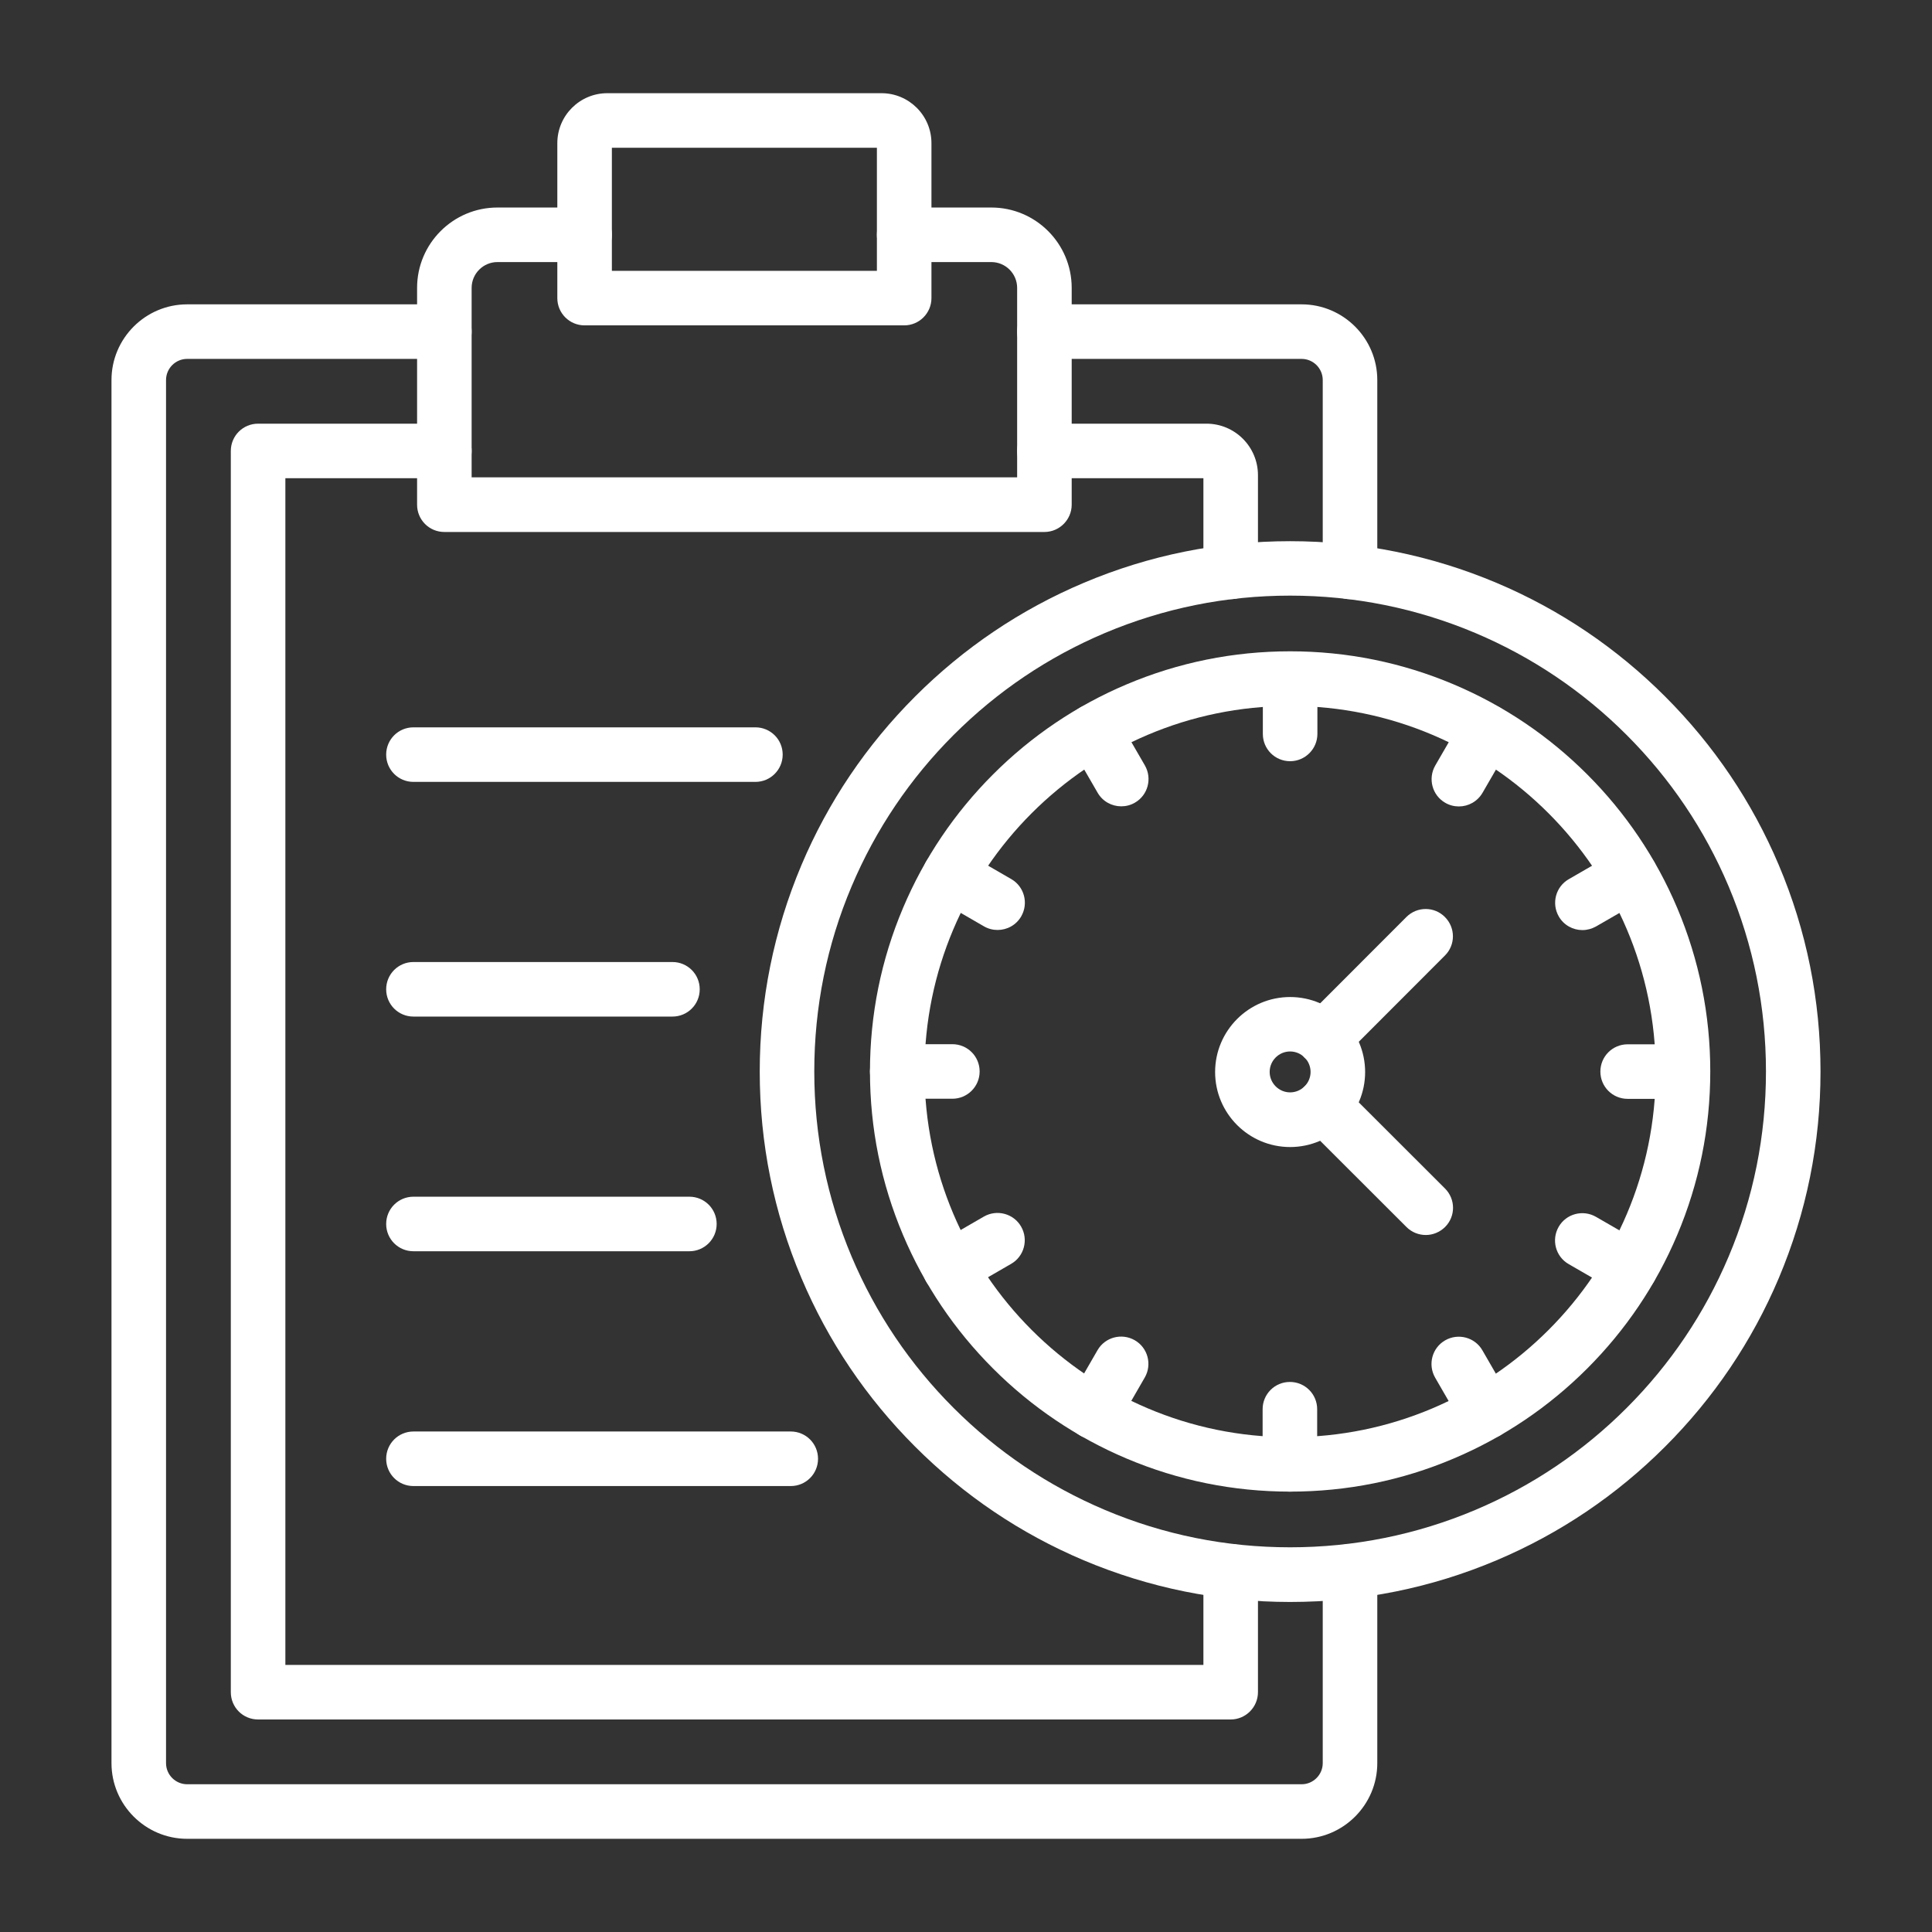 <svg width="34" height="34" viewBox="0 0 34 34" fill="none" xmlns="http://www.w3.org/2000/svg">
<rect x="0" y="0" width="34" height="34" fill="#333333" stroke="none"/>
<path d="M21.658 30.26H4.542C4.276 30.26 4.062 30.046 4.062 29.78V7.936C4.062 7.67 4.276 7.456 4.542 7.456H7.82C8.086 7.456 8.3 7.67 8.3 7.936C8.3 8.202 8.086 8.416 7.82 8.416H5.022V29.3H21.178V27.652C21.178 27.386 21.392 27.172 21.658 27.172C21.924 27.172 22.138 27.386 22.138 27.652V29.78C22.138 30.044 21.922 30.26 21.658 30.26Z" fill="white"/>
<path d="M21.658 10.544C21.392 10.544 21.178 10.33 21.178 10.064V8.416H18.38C18.114 8.416 17.9 8.202 17.9 7.936C17.9 7.67 18.114 7.456 18.38 7.456H21.232C21.732 7.456 22.138 7.862 22.138 8.362V10.064C22.138 10.328 21.924 10.544 21.658 10.544Z" fill="white"/>
<path d="M18.38 9.362H7.82C7.554 9.362 7.34 9.148 7.34 8.882V5.066C7.34 4.286 7.974 3.652 8.754 3.652H10.288C10.554 3.652 10.768 3.866 10.768 4.132C10.768 4.398 10.554 4.612 10.288 4.612H8.754C8.504 4.612 8.3 4.816 8.3 5.066V8.4H17.9V5.066C17.9 4.816 17.696 4.612 17.446 4.612H15.912C15.646 4.612 15.432 4.398 15.432 4.132C15.432 3.866 15.646 3.652 15.912 3.652H17.446C18.226 3.652 18.86 4.286 18.86 5.066V8.882C18.86 9.146 18.644 9.362 18.38 9.362Z" fill="white"/>
<path d="M22.906 32.36H3.294C2.56 32.36 1.962 31.762 1.962 31.028V6.688C1.962 5.954 2.56 5.356 3.294 5.356H7.82C8.086 5.356 8.3 5.57 8.3 5.836C8.3 6.102 8.086 6.316 7.82 6.316H3.294C3.088 6.316 2.922 6.484 2.922 6.688V31.028C2.922 31.234 3.09 31.4 3.294 31.4H22.906C23.112 31.4 23.278 31.232 23.278 31.028V27.652C23.278 27.386 23.492 27.172 23.758 27.172C24.024 27.172 24.238 27.386 24.238 27.652V31.028C24.238 31.762 23.64 32.36 22.906 32.36Z" fill="white"/>
<path d="M23.758 10.544C23.492 10.544 23.278 10.33 23.278 10.064V6.688C23.278 6.482 23.11 6.316 22.906 6.316H18.38C18.114 6.316 17.9 6.102 17.9 5.836C17.9 5.57 18.114 5.356 18.38 5.356H22.906C23.64 5.356 24.238 5.954 24.238 6.688V10.064C24.238 10.33 24.024 10.544 23.758 10.544Z" fill="white"/>
<path d="M15.912 5.726H10.288C10.022 5.726 9.808 5.512 9.808 5.246V2.52C9.808 2.034 10.202 1.64 10.688 1.64H15.512C15.998 1.64 16.392 2.034 16.392 2.52V5.246C16.392 5.512 16.176 5.726 15.912 5.726ZM10.768 4.766H15.432V2.6H10.768V4.766Z" fill="white"/>
<path d="M13.294 13.76H7.276C7.01 13.76 6.796 13.546 6.796 13.28C6.796 13.014 7.01 12.8 7.276 12.8H13.294C13.56 12.8 13.774 13.014 13.774 13.28C13.774 13.546 13.558 13.76 13.294 13.76Z" fill="white"/>
<path d="M11.834 17.89H7.276C7.01 17.89 6.796 17.676 6.796 17.41C6.796 17.144 7.01 16.93 7.276 16.93H11.834C12.1 16.93 12.314 17.144 12.314 17.41C12.314 17.676 12.1 17.89 11.834 17.89Z" fill="white"/>
<path d="M12.132 22.02H7.276C7.01 22.02 6.796 21.806 6.796 21.54C6.796 21.274 7.01 21.06 7.276 21.06H12.132C12.398 21.06 12.612 21.274 12.612 21.54C12.612 21.806 12.396 22.02 12.132 22.02Z" fill="white"/>
<path d="M13.916 26.152H7.276C7.01 26.152 6.796 25.938 6.796 25.672C6.796 25.406 7.01 25.192 7.276 25.192H13.916C14.182 25.192 14.396 25.406 14.396 25.672C14.396 25.938 14.182 26.152 13.916 26.152Z" fill="white"/>
<path d="M22.704 28.192C21.444 28.192 20.222 27.944 19.07 27.458C17.958 26.988 16.96 26.314 16.104 25.458C15.248 24.602 14.574 23.604 14.104 22.492C13.616 21.34 13.37 20.116 13.37 18.858C13.37 17.6 13.618 16.376 14.104 15.224C14.574 14.112 15.248 13.114 16.104 12.258C16.96 11.402 17.958 10.728 19.07 10.258C20.222 9.77 21.446 9.524 22.704 9.524C23.962 9.524 25.186 9.772 26.338 10.258C27.45 10.728 28.448 11.402 29.304 12.258C30.16 13.114 30.834 14.112 31.304 15.224C31.792 16.376 32.038 17.6 32.038 18.858C32.038 20.118 31.79 21.34 31.304 22.492C30.834 23.604 30.16 24.602 29.304 25.458C28.448 26.314 27.45 26.988 26.338 27.458C25.186 27.946 23.962 28.192 22.704 28.192ZM22.704 10.482C21.574 10.482 20.478 10.704 19.444 11.14C18.446 11.562 17.55 12.166 16.782 12.934C16.014 13.702 15.41 14.598 14.988 15.596C14.55 16.63 14.33 17.726 14.33 18.856C14.33 19.986 14.552 21.082 14.988 22.116C15.41 23.114 16.014 24.01 16.782 24.778C17.55 25.546 18.446 26.15 19.444 26.572C20.478 27.01 21.574 27.23 22.704 27.23C23.834 27.23 24.932 27.008 25.964 26.572C26.962 26.15 27.858 25.546 28.626 24.778C29.394 24.01 29.998 23.114 30.42 22.116C30.858 21.082 31.078 19.986 31.078 18.856C31.078 17.726 30.856 16.63 30.42 15.596C29.998 14.598 29.394 13.702 28.626 12.934C27.858 12.166 26.962 11.562 25.964 11.14C24.93 10.704 23.832 10.482 22.704 10.482Z" fill="white"/>
<path d="M22.704 26.25C21.706 26.25 20.738 26.054 19.826 25.668C18.946 25.296 18.154 24.762 17.476 24.084C16.798 23.406 16.264 22.614 15.892 21.734C15.506 20.822 15.31 19.854 15.31 18.856C15.31 17.858 15.506 16.89 15.892 15.978C16.264 15.098 16.798 14.306 17.476 13.628C18.154 12.95 18.946 12.416 19.826 12.044C20.738 11.658 21.706 11.462 22.704 11.462C23.702 11.462 24.67 11.658 25.582 12.044C26.462 12.416 27.254 12.95 27.932 13.628C28.61 14.306 29.144 15.098 29.516 15.978C29.902 16.89 30.098 17.858 30.098 18.856C30.098 19.854 29.902 20.822 29.516 21.734C29.144 22.614 28.61 23.406 27.932 24.084C27.254 24.762 26.462 25.296 25.582 25.668C24.67 26.056 23.7 26.25 22.704 26.25ZM22.704 12.424C19.156 12.424 16.27 15.31 16.27 18.858C16.27 22.406 19.156 25.292 22.704 25.292C26.252 25.292 29.138 22.406 29.138 18.858C29.136 15.31 26.25 12.424 22.704 12.424Z" fill="white"/>
<path d="M22.704 13.396C22.438 13.396 22.224 13.182 22.224 12.916V11.946C22.224 11.68 22.438 11.466 22.704 11.466C22.97 11.466 23.184 11.68 23.184 11.946V12.916C23.184 13.18 22.968 13.396 22.704 13.396Z" fill="white"/>
<path d="M19.732 14.19C19.566 14.19 19.404 14.104 19.316 13.95L18.83 13.11C18.698 12.88 18.776 12.586 19.006 12.454C19.236 12.322 19.53 12.4 19.662 12.63L20.148 13.47C20.28 13.7 20.202 13.994 19.972 14.126C19.896 14.17 19.814 14.19 19.732 14.19Z" fill="white"/>
<path d="M17.556 16.366C17.474 16.366 17.392 16.346 17.316 16.302L16.476 15.816C16.246 15.684 16.168 15.39 16.3 15.16C16.432 14.93 16.726 14.852 16.956 14.984L17.796 15.47C18.026 15.602 18.104 15.896 17.972 16.126C17.884 16.28 17.722 16.366 17.556 16.366Z" fill="white"/>
<path d="M16.76 19.336H15.79C15.524 19.336 15.31 19.122 15.31 18.856C15.31 18.59 15.524 18.376 15.79 18.376H16.76C17.026 18.376 17.24 18.59 17.24 18.856C17.24 19.122 17.024 19.336 16.76 19.336Z" fill="white"/>
<path d="M16.714 22.792C16.548 22.792 16.386 22.706 16.298 22.552C16.166 22.322 16.244 22.028 16.474 21.896L17.314 21.41C17.544 21.278 17.838 21.356 17.97 21.586C18.102 21.816 18.024 22.11 17.794 22.242L16.954 22.728C16.878 22.772 16.796 22.792 16.714 22.792Z" fill="white"/>
<path d="M19.244 25.324C19.162 25.324 19.08 25.304 19.004 25.26C18.774 25.128 18.696 24.834 18.828 24.604L19.314 23.762C19.446 23.532 19.74 23.454 19.97 23.586C20.2 23.718 20.278 24.012 20.146 24.242L19.66 25.084C19.57 25.238 19.41 25.324 19.244 25.324Z" fill="white"/>
<path d="M22.7 26.25C22.434 26.25 22.22 26.036 22.22 25.77V24.8C22.22 24.534 22.434 24.32 22.7 24.32C22.966 24.32 23.18 24.534 23.18 24.8V25.772C23.18 26.036 22.966 26.25 22.7 26.25Z" fill="white"/>
<path d="M26.158 25.326C25.992 25.326 25.83 25.24 25.742 25.086L25.256 24.244C25.124 24.014 25.202 23.72 25.432 23.588C25.662 23.456 25.956 23.534 26.088 23.764L26.574 24.606C26.706 24.836 26.628 25.13 26.398 25.262C26.322 25.304 26.24 25.326 26.158 25.326Z" fill="white"/>
<path d="M28.688 22.796C28.606 22.796 28.524 22.776 28.448 22.732L27.606 22.246C27.376 22.114 27.298 21.82 27.43 21.59C27.562 21.36 27.856 21.282 28.086 21.414L28.928 21.9C29.158 22.032 29.236 22.326 29.104 22.556C29.016 22.708 28.854 22.796 28.688 22.796Z" fill="white"/>
<path d="M29.616 19.338H28.644C28.378 19.338 28.164 19.124 28.164 18.858C28.164 18.592 28.378 18.378 28.644 18.378H29.616C29.882 18.378 30.096 18.592 30.096 18.858C30.096 19.124 29.88 19.338 29.616 19.338Z" fill="white"/>
<path d="M27.848 16.368C27.682 16.368 27.52 16.282 27.432 16.128C27.3 15.898 27.378 15.604 27.608 15.472L28.45 14.986C28.68 14.854 28.974 14.932 29.106 15.162C29.238 15.392 29.16 15.686 28.93 15.818L28.088 16.304C28.012 16.346 27.93 16.368 27.848 16.368Z" fill="white"/>
<path d="M25.674 14.192C25.592 14.192 25.51 14.172 25.434 14.128C25.204 13.996 25.126 13.702 25.258 13.472L25.744 12.632C25.876 12.402 26.17 12.324 26.4 12.456C26.63 12.588 26.708 12.882 26.576 13.112L26.09 13.952C26 14.106 25.84 14.192 25.674 14.192Z" fill="white"/>
<path d="M22.704 20.186C21.976 20.186 21.384 19.594 21.384 18.866C21.384 18.138 21.976 17.546 22.704 17.546C23.432 17.546 24.024 18.138 24.024 18.866C24.024 19.594 23.432 20.186 22.704 20.186ZM22.704 18.504C22.506 18.504 22.344 18.666 22.344 18.864C22.344 19.062 22.506 19.224 22.704 19.224C22.902 19.224 23.064 19.062 23.064 18.864C23.064 18.666 22.902 18.504 22.704 18.504Z" fill="white"/>
<path d="M23.296 18.752C23.174 18.752 23.05 18.706 22.956 18.612C22.768 18.424 22.768 18.12 22.956 17.934L24.75 16.138C24.938 15.95 25.242 15.95 25.428 16.138C25.616 16.326 25.616 16.63 25.428 16.816L23.634 18.612C23.542 18.704 23.42 18.752 23.296 18.752Z" fill="white"/>
<path d="M25.092 21.734C24.97 21.734 24.846 21.688 24.752 21.594L22.956 19.8C22.768 19.612 22.768 19.308 22.956 19.122C23.144 18.934 23.448 18.934 23.634 19.122L25.43 20.916C25.618 21.104 25.618 21.408 25.43 21.594C25.336 21.686 25.214 21.734 25.092 21.734Z" fill="white"/>
</svg>
